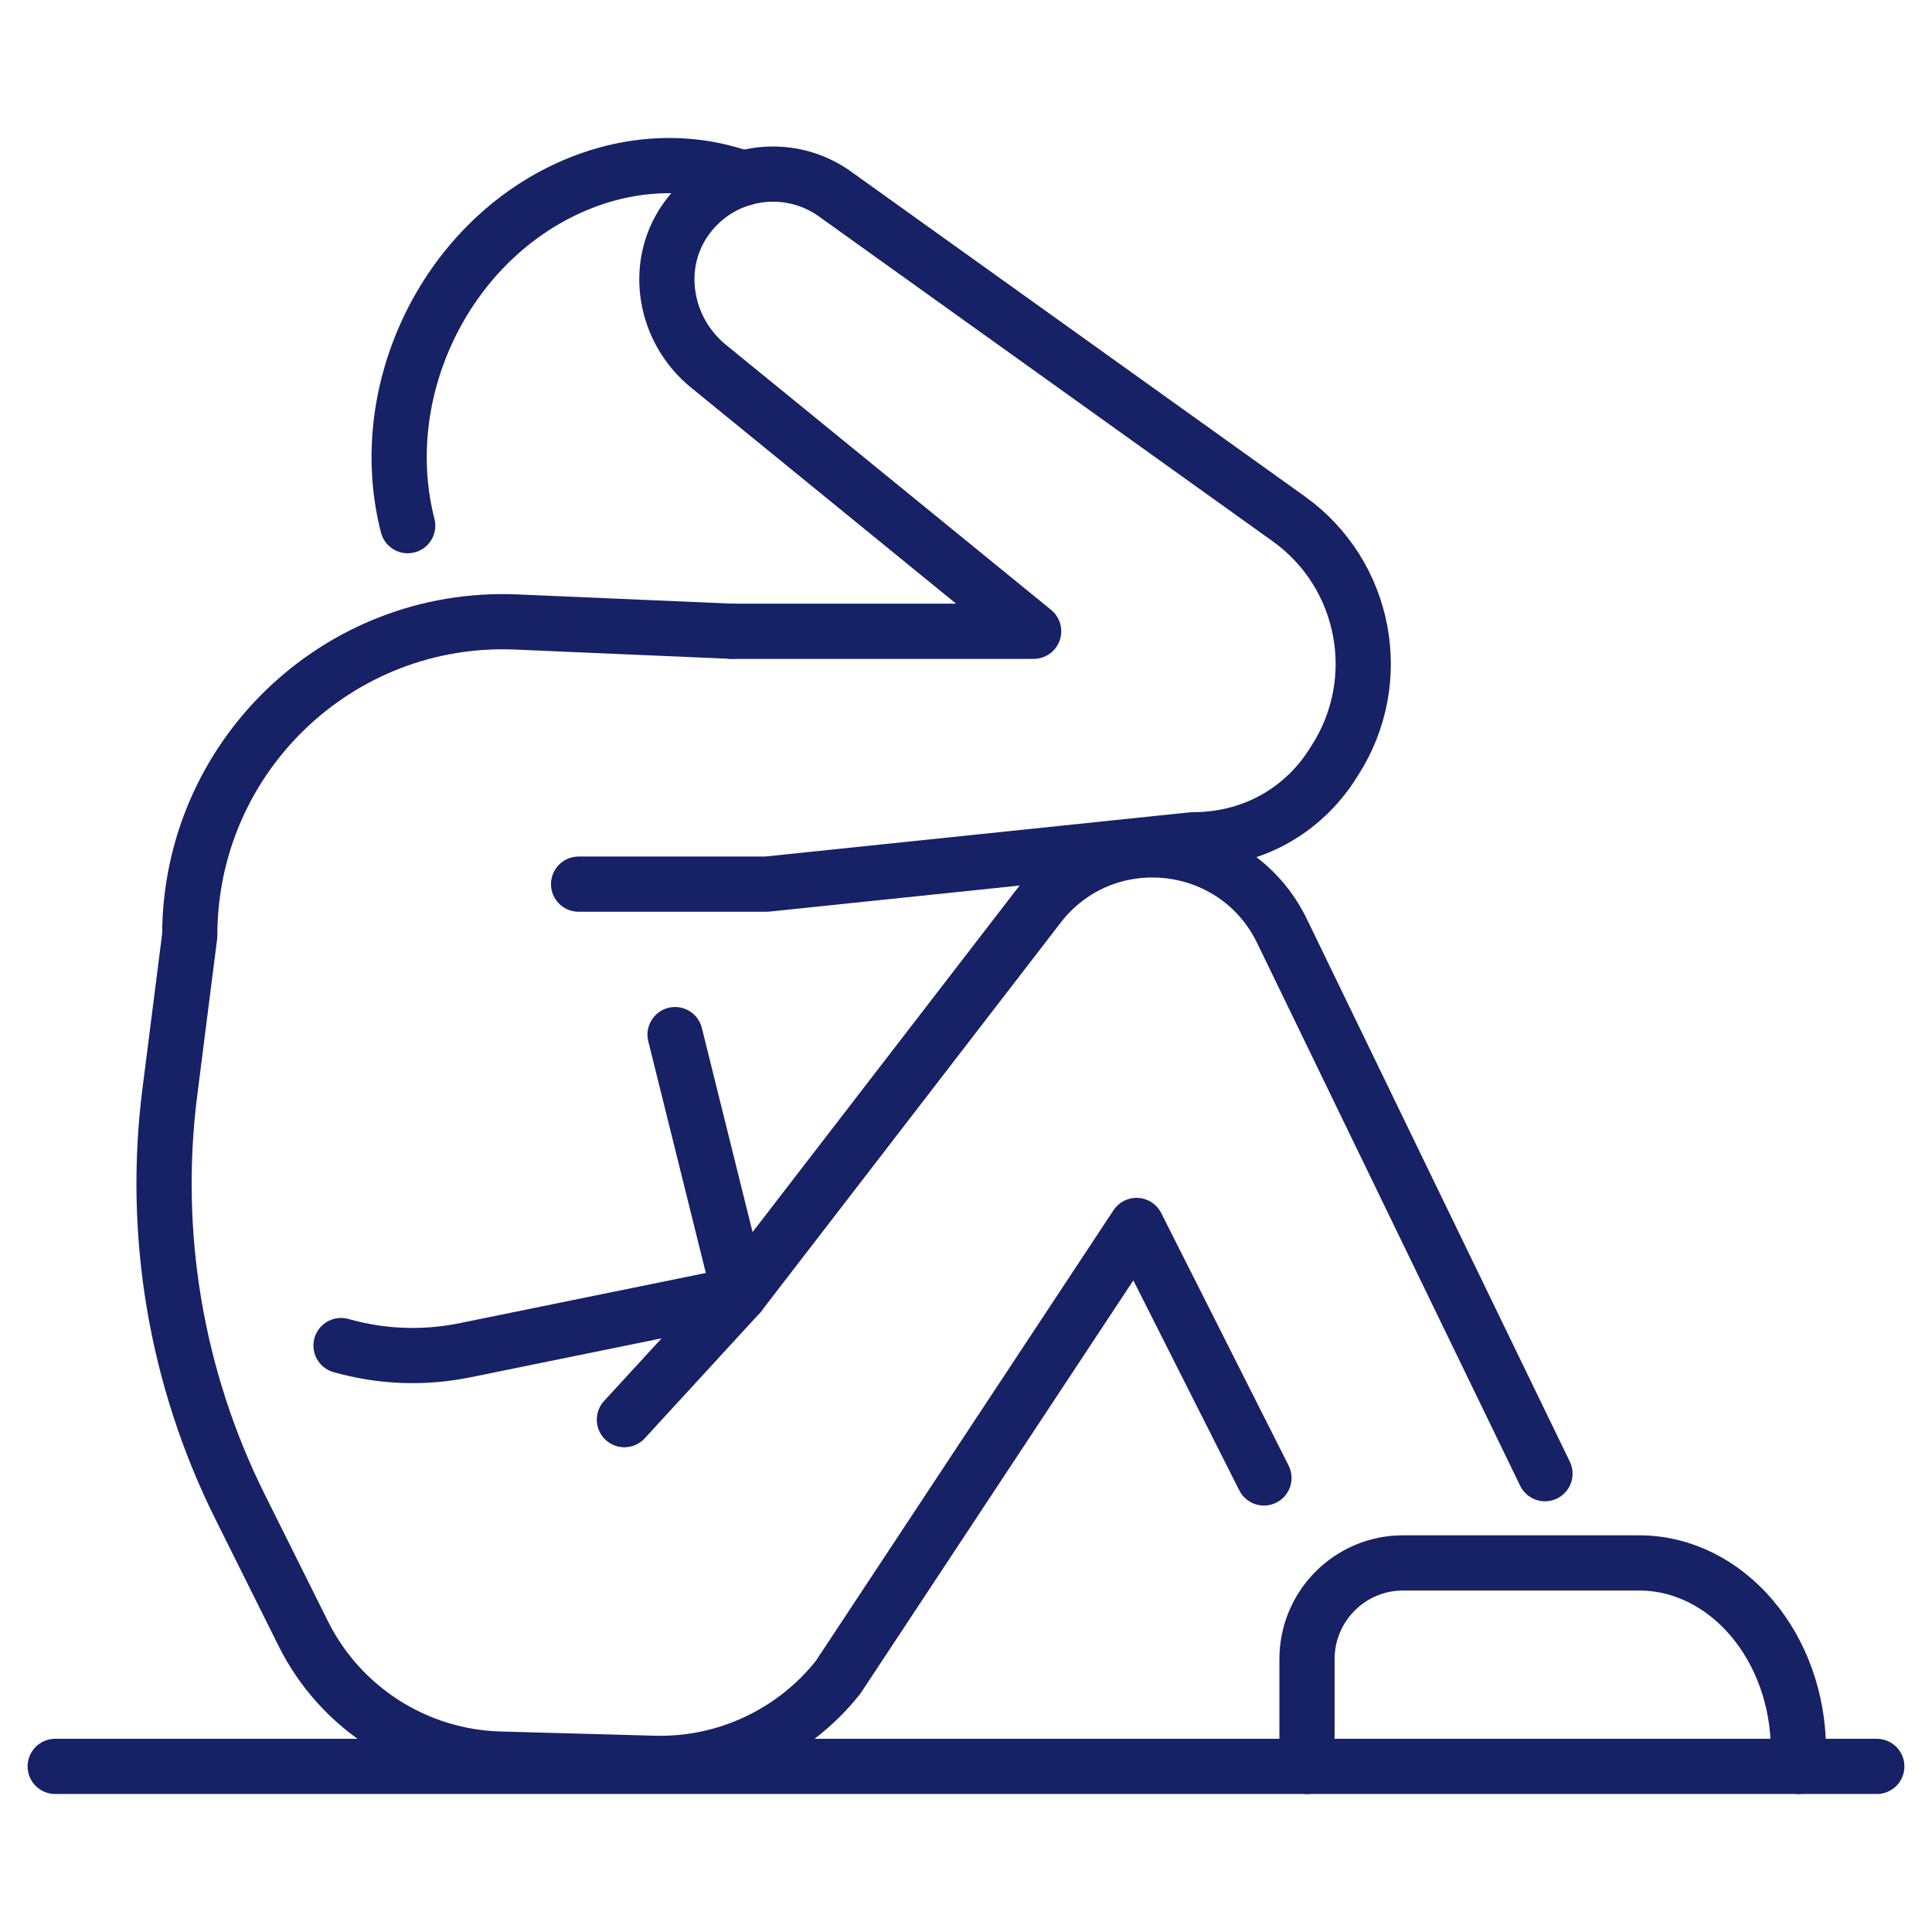 <svg width="70" height="70" viewBox="0 0 70 70" fill="none" xmlns="http://www.w3.org/2000/svg">
<path d="M24.459 37.486L26.795 46.892L37.633 32.825C39.997 29.756 44.76 30.247 46.451 33.737L55.977 53.394" stroke="#162166" stroke-width="2" stroke-linecap="round" stroke-linejoin="round"/>
<path d="M26.514 22.872L18.704 22.536C12.253 22.26 6.875 27.426 6.875 33.895L6.153 39.573C5.499 44.72 6.384 49.948 8.696 54.589L10.984 59.181C12.337 61.902 15.08 63.651 18.111 63.735L23.699 63.888C26.291 63.959 28.764 62.799 30.373 60.761L41.179 44.4L45.795 53.549" stroke="#162166" stroke-width="2" stroke-linecap="round" stroke-linejoin="round"/>
<path d="M26.514 22.872H37.451L25.665 13.264C24.088 11.979 23.663 9.671 24.818 7.992C26.084 6.151 28.589 5.774 30.329 7.084L46.696 18.8C49.496 20.806 50.228 24.662 48.36 27.557C47.35 29.224 45.55 30.427 43.208 30.427L27.775 32.034H20.964" stroke="#162166" stroke-width="2" stroke-linecap="round" stroke-linejoin="round"/>
<path d="M14.772 19.046C14.203 16.836 14.402 14.32 15.496 11.973C17.688 7.283 22.683 4.936 26.928 6.464" stroke="#162166" stroke-width="2" stroke-linecap="round" stroke-linejoin="round"/>
<path d="M47.355 64V60.114C47.355 58.188 48.913 56.627 50.836 56.627H59.378C62.573 56.627 65.162 59.675 65.162 63.438V64" stroke="#162166" stroke-width="2" stroke-linecap="round" stroke-linejoin="round"/>
<path d="M12.356 48.752C13.789 49.159 15.325 49.233 16.847 48.922L26.795 46.894L22.623 51.437" stroke="#162166" stroke-width="2" stroke-linecap="round" stroke-linejoin="round"/>
<path d="M2 64H68" stroke="#162166" stroke-width="2" stroke-linecap="round" stroke-linejoin="round"/>
</svg>
